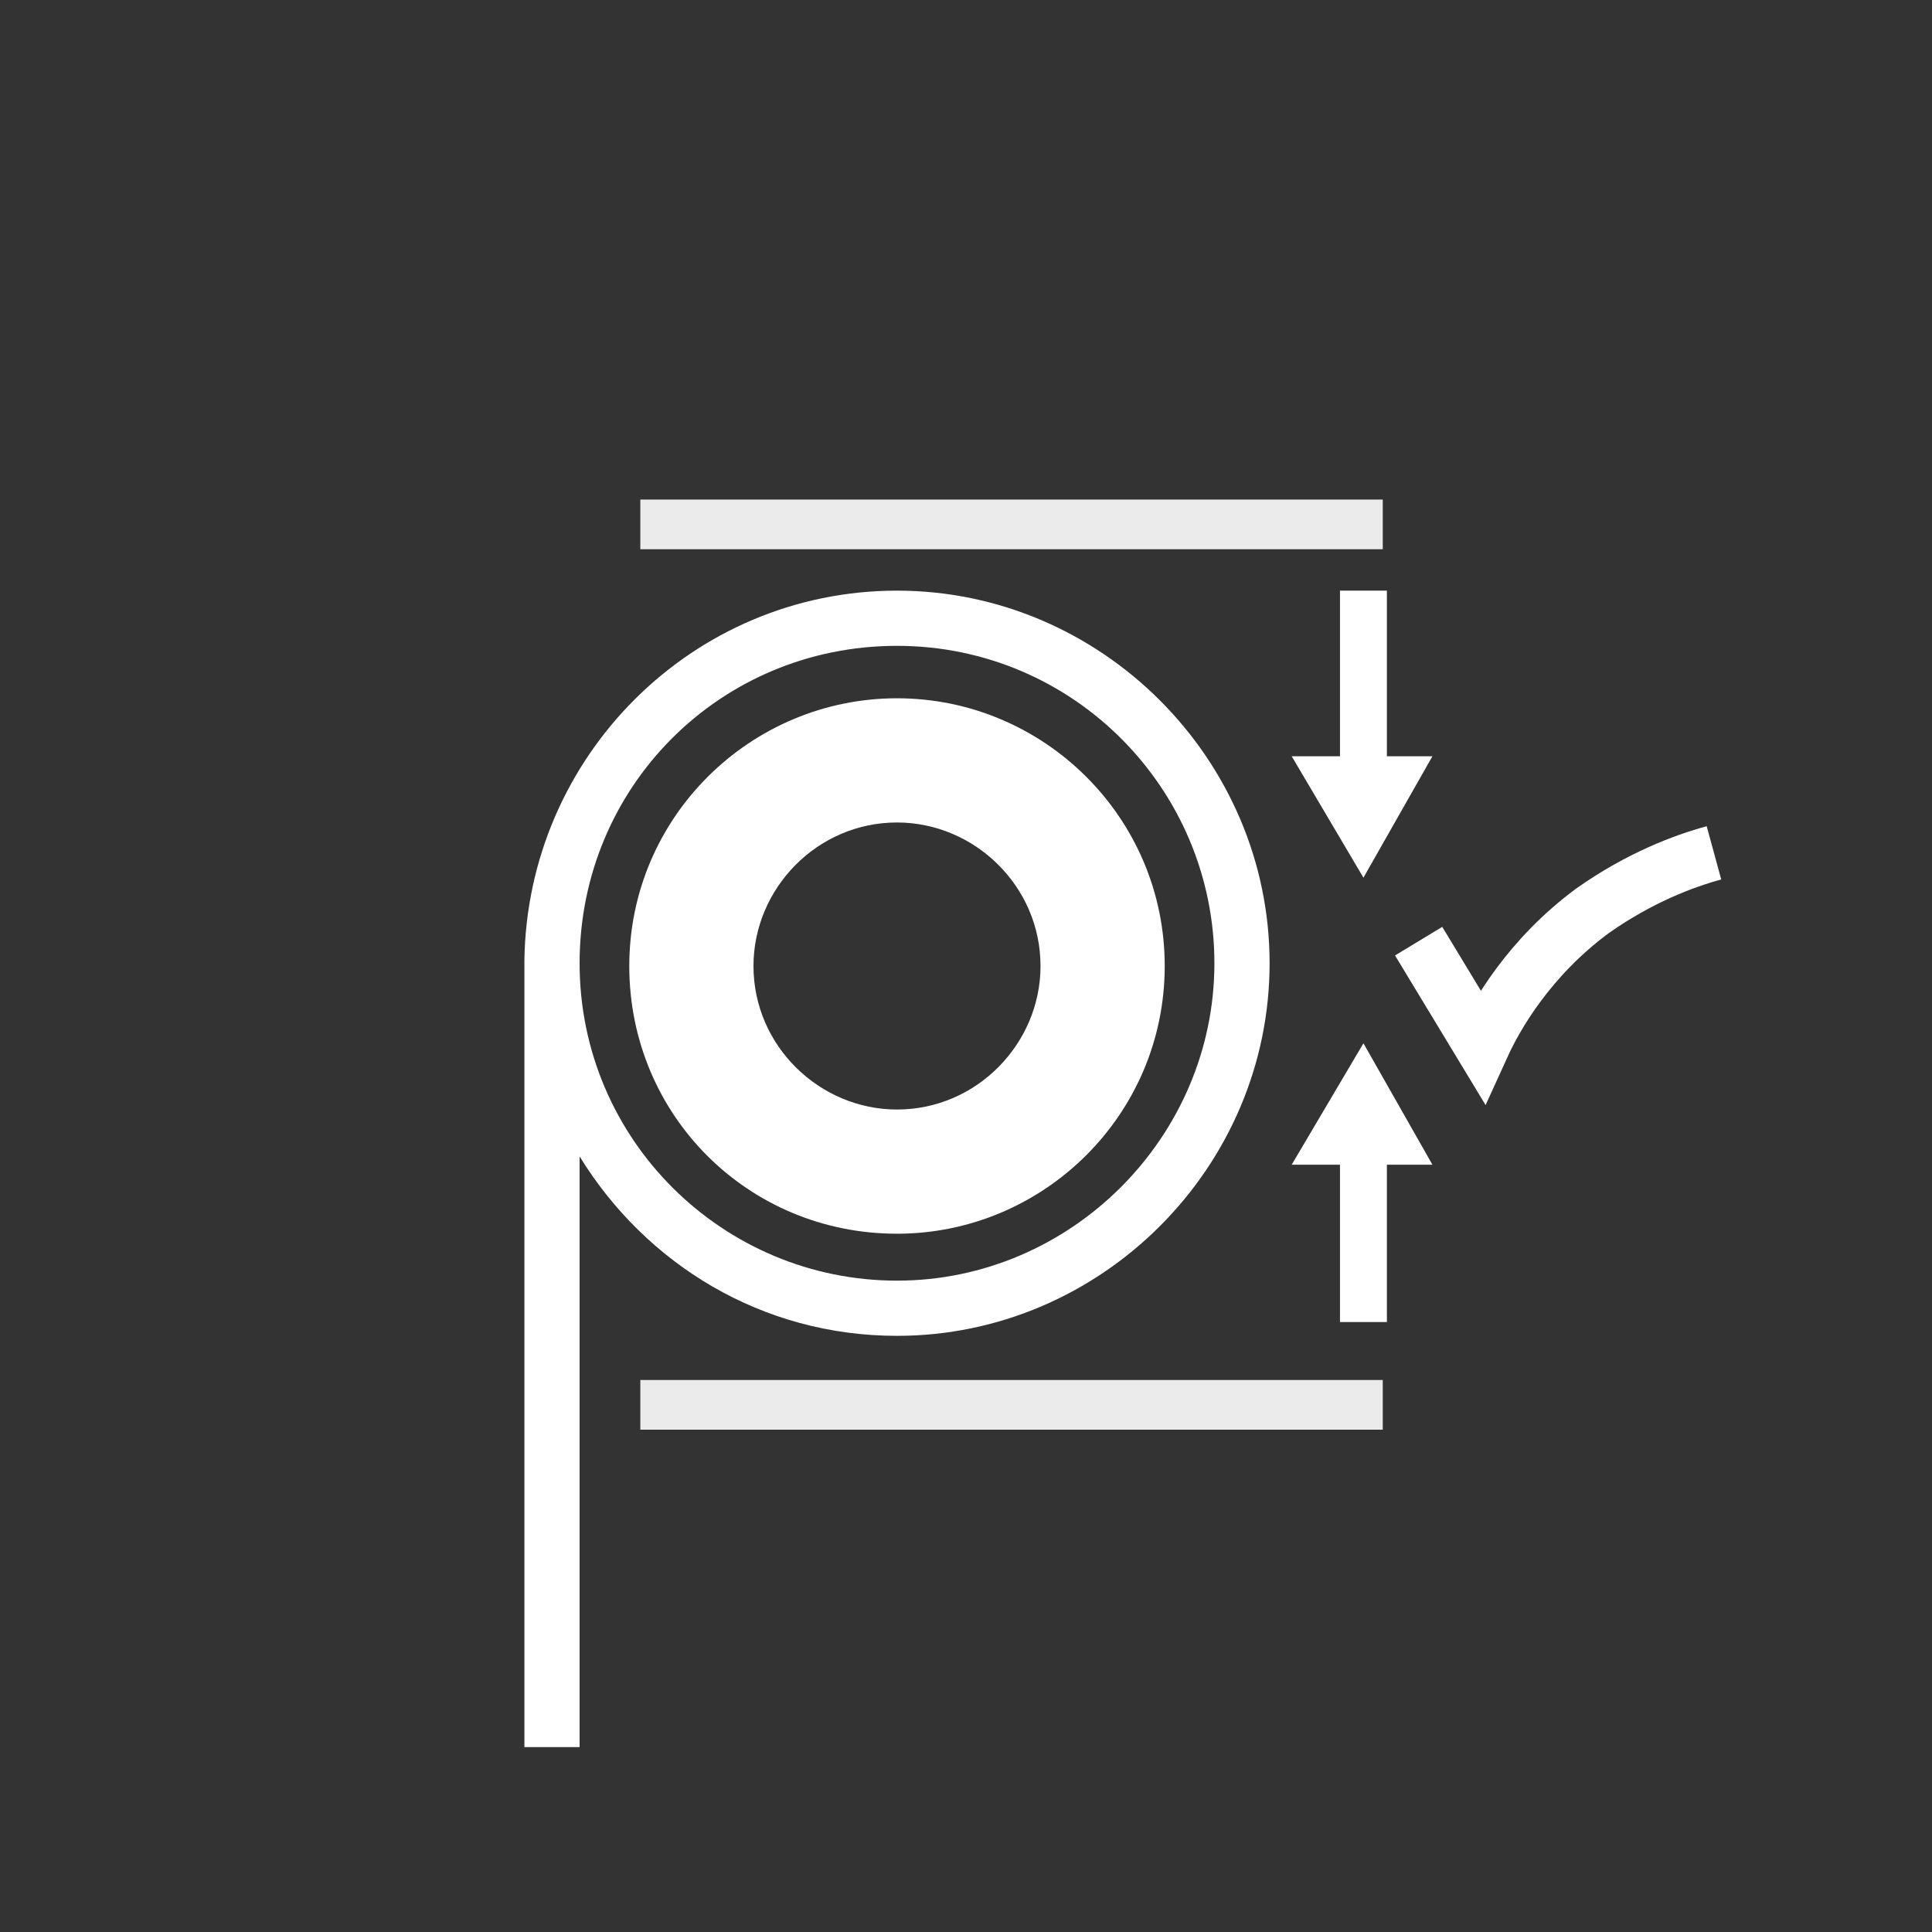 <?xml version="1.0" encoding="UTF-8"?>
<!-- Generator: Adobe Illustrator 23.1.0, SVG Export Plug-In . SVG Version: 6.00 Build 0)  -->
<svg xmlns="http://www.w3.org/2000/svg" xmlns:xlink="http://www.w3.org/1999/xlink" version="1.1" id="Ebene_1" x="0px" y="0px" viewBox="0 0 70 70" style="enable-background:new 0 0 70 70;" xml:space="preserve">
<rect x="0" y="0" width="70" height="70" fill="#333333" stroke="none"/>
<style type="text/css">
	.st0{display:none;}
	.st1{display:inline;fill:#C31A23;stroke:#FFFFFF;stroke-width:0.5;stroke-miterlimit:10;}
	.st2{display:inline;fill:none;stroke:#FFFFFF;stroke-width:3;stroke-miterlimit:10;}
	.st3{fill:none;stroke:#FFFFFF;stroke-width:1.7;stroke-miterlimit:10;}
	.st4{fill:#FFFFFF;}
	.st5{opacity:0.9;fill:#FFFFFF;}
	.st6{fill:none;stroke:#FFFFFF;stroke-width:2;stroke-miterlimit:10;}
</style>
<g id="Ebene_3_1_" class="st0">
	<ellipse class="st1" cx="33.5" cy="18.7" rx="75.3" ry="57.8"></ellipse>
</g>
<g id="Ebene_3" class="st0">
	<circle class="st2" cx="36.4" cy="36.9" r="21.6"></circle>
</g>
<g>
	<g>
		<line class="st3" x1="49.4" y1="21.4" x2="49.4" y2="28.1"></line>
		<g>
			<polygon class="st4" points="46.8,27.4 49.4,31.8 51.9,27.4    "></polygon>
		</g>
	</g>
</g>
<g>
	<g>
		<line class="st3" x1="49.4" y1="47.9" x2="49.4" y2="41.4"></line>
		<g>
			<polygon class="st4" points="51.9,42.2 49.4,37.8 46.8,42.2    "></polygon>
		</g>
	</g>
</g>
<rect x="23.2" y="18.1" class="st5" width="26.9" height="1.8"></rect>
<rect x="23.2" y="50" class="st5" width="26.9" height="1.8"></rect>
<path class="st4" d="M32.5,25.3c-5.3,0-9.7,4.3-9.7,9.7s4.3,9.7,9.7,9.7c5.3,0,9.7-4.3,9.7-9.7S37.8,25.3,32.5,25.3z M32.5,40.2  c-2.8,0-5.2-2.3-5.2-5.2c0-2.8,2.3-5.2,5.2-5.2c2.8,0,5.2,2.3,5.2,5.2C37.7,37.8,35.4,40.2,32.5,40.2z"></path>
<path class="st4" d="M32.5,21.4c-7.4,0-13.4,6-13.5,13.4h0v0.1c0,0,0,0,0,0.1s0,0,0,0.1v28.2h2V41.9c2.4,3.9,6.6,6.5,11.5,6.5  c7.4,0,13.5-6.1,13.5-13.5C46,27.5,39.9,21.4,32.5,21.4z M32.5,46.4c-6.3,0-11.5-5.1-11.5-11.5s5.1-11.5,11.5-11.5S44,28.6,44,34.9  S38.8,46.4,32.5,46.4z"></path>
<path class="st6" d="M51.4,34.1l2.3,3.8c0.5-1.1,1.7-3.2,4-4.9c1.7-1.2,3.3-1.8,4.4-2.1"></path>
</svg>
